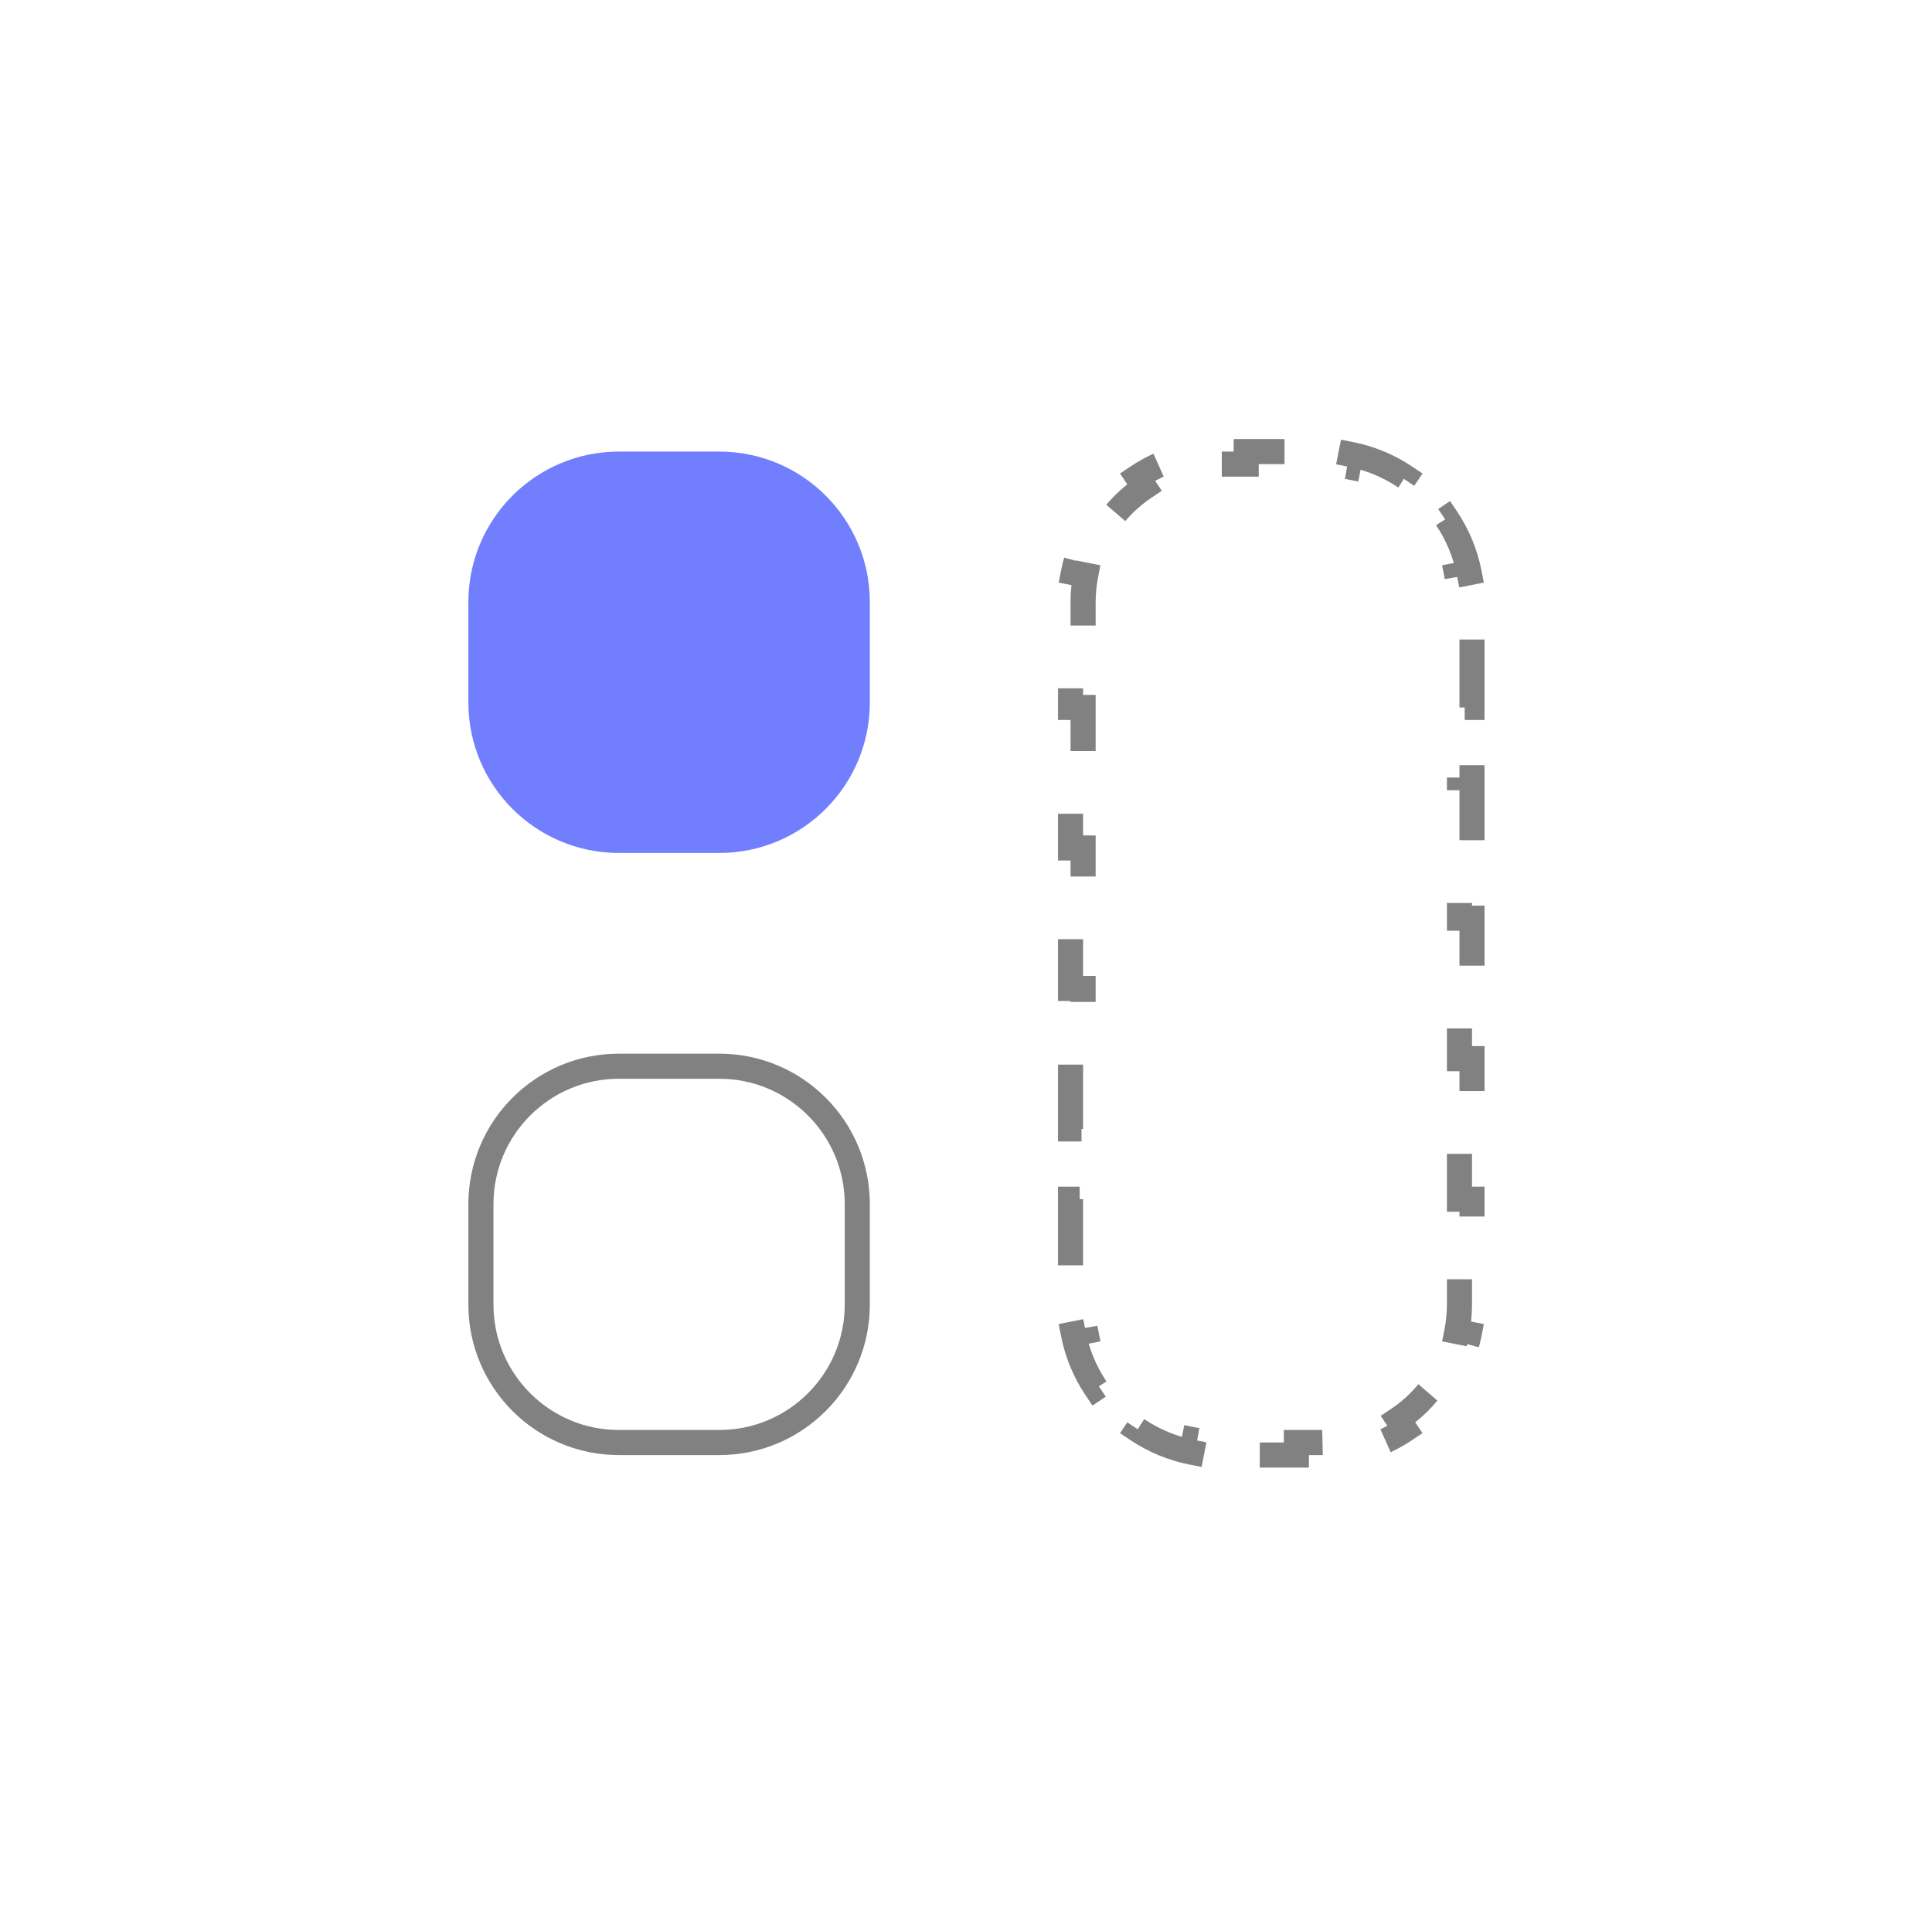 <svg width="77" height="76" viewBox="0 0 77 76" fill="none" xmlns="http://www.w3.org/2000/svg">
<g id="icons-xl/30">
<path id="vector" d="M43.677 55.334C43.246 54.69 42.937 53.958 42.781 53.171L43.271 53.074C43.203 52.727 43.167 52.368 43.167 52V50.6H42.667V47.8H43.167V45H42.667V42.2H43.167V39.4H42.667V36.6H43.167V33.8H42.667V31H43.167V28.2H42.667V25.4H43.167V24C43.167 23.632 43.203 23.273 43.271 22.926L42.781 22.829C42.937 22.042 43.246 21.31 43.677 20.666L44.093 20.945C44.494 20.345 45.011 19.828 45.611 19.426L45.333 19.011C45.977 18.58 46.709 18.27 47.496 18.114L47.593 18.605C47.94 18.536 48.299 18.5 48.667 18.5H49.667V18H51.667V18.5H52.667C53.035 18.5 53.394 18.536 53.741 18.605L53.838 18.114C54.625 18.27 55.357 18.58 56 19.011L55.722 19.426C56.322 19.828 56.839 20.345 57.24 20.945L57.656 20.666C58.087 21.31 58.397 22.042 58.552 22.829L58.062 22.926C58.131 23.273 58.167 23.632 58.167 24V25.4H58.667V28.2H58.167V31H58.667V33.8H58.167V36.6H58.667V39.4H58.167V42.2H58.667V45H58.167V47.8H58.667V50.6H58.167V52C58.167 52.368 58.131 52.727 58.062 53.074L58.552 53.171C58.397 53.958 58.087 54.69 57.656 55.334L57.24 55.056C56.839 55.656 56.322 56.172 55.722 56.574L56 56.989C55.357 57.42 54.625 57.73 53.838 57.886L53.741 57.395C53.394 57.464 53.035 57.5 52.667 57.5H51.667V58H49.667V57.5H48.667C48.299 57.5 47.94 57.464 47.593 57.395L47.496 57.886C46.709 57.73 45.977 57.42 45.333 56.989L45.611 56.574C45.011 56.172 44.494 55.656 44.093 55.056L43.677 55.334Z" stroke="#818181" stroke-dasharray="3 3"/>
<path id="vector_2" d="M18.667 24C18.667 20.686 21.353 18 24.667 18H28.667C31.98 18 34.667 20.686 34.667 24V28C34.667 31.314 31.98 34 28.667 34H24.667C21.353 34 18.667 31.314 18.667 28V24Z" fill="#717FFF"/>
<path id="vector_3" d="M19.167 48C19.167 44.962 21.629 42.5 24.667 42.5H28.667C31.704 42.5 34.167 44.962 34.167 48V52C34.167 55.038 31.704 57.5 28.667 57.5H24.667C21.629 57.5 19.167 55.038 19.167 52V48Z" stroke="#818181"/>
</g>
</svg>

